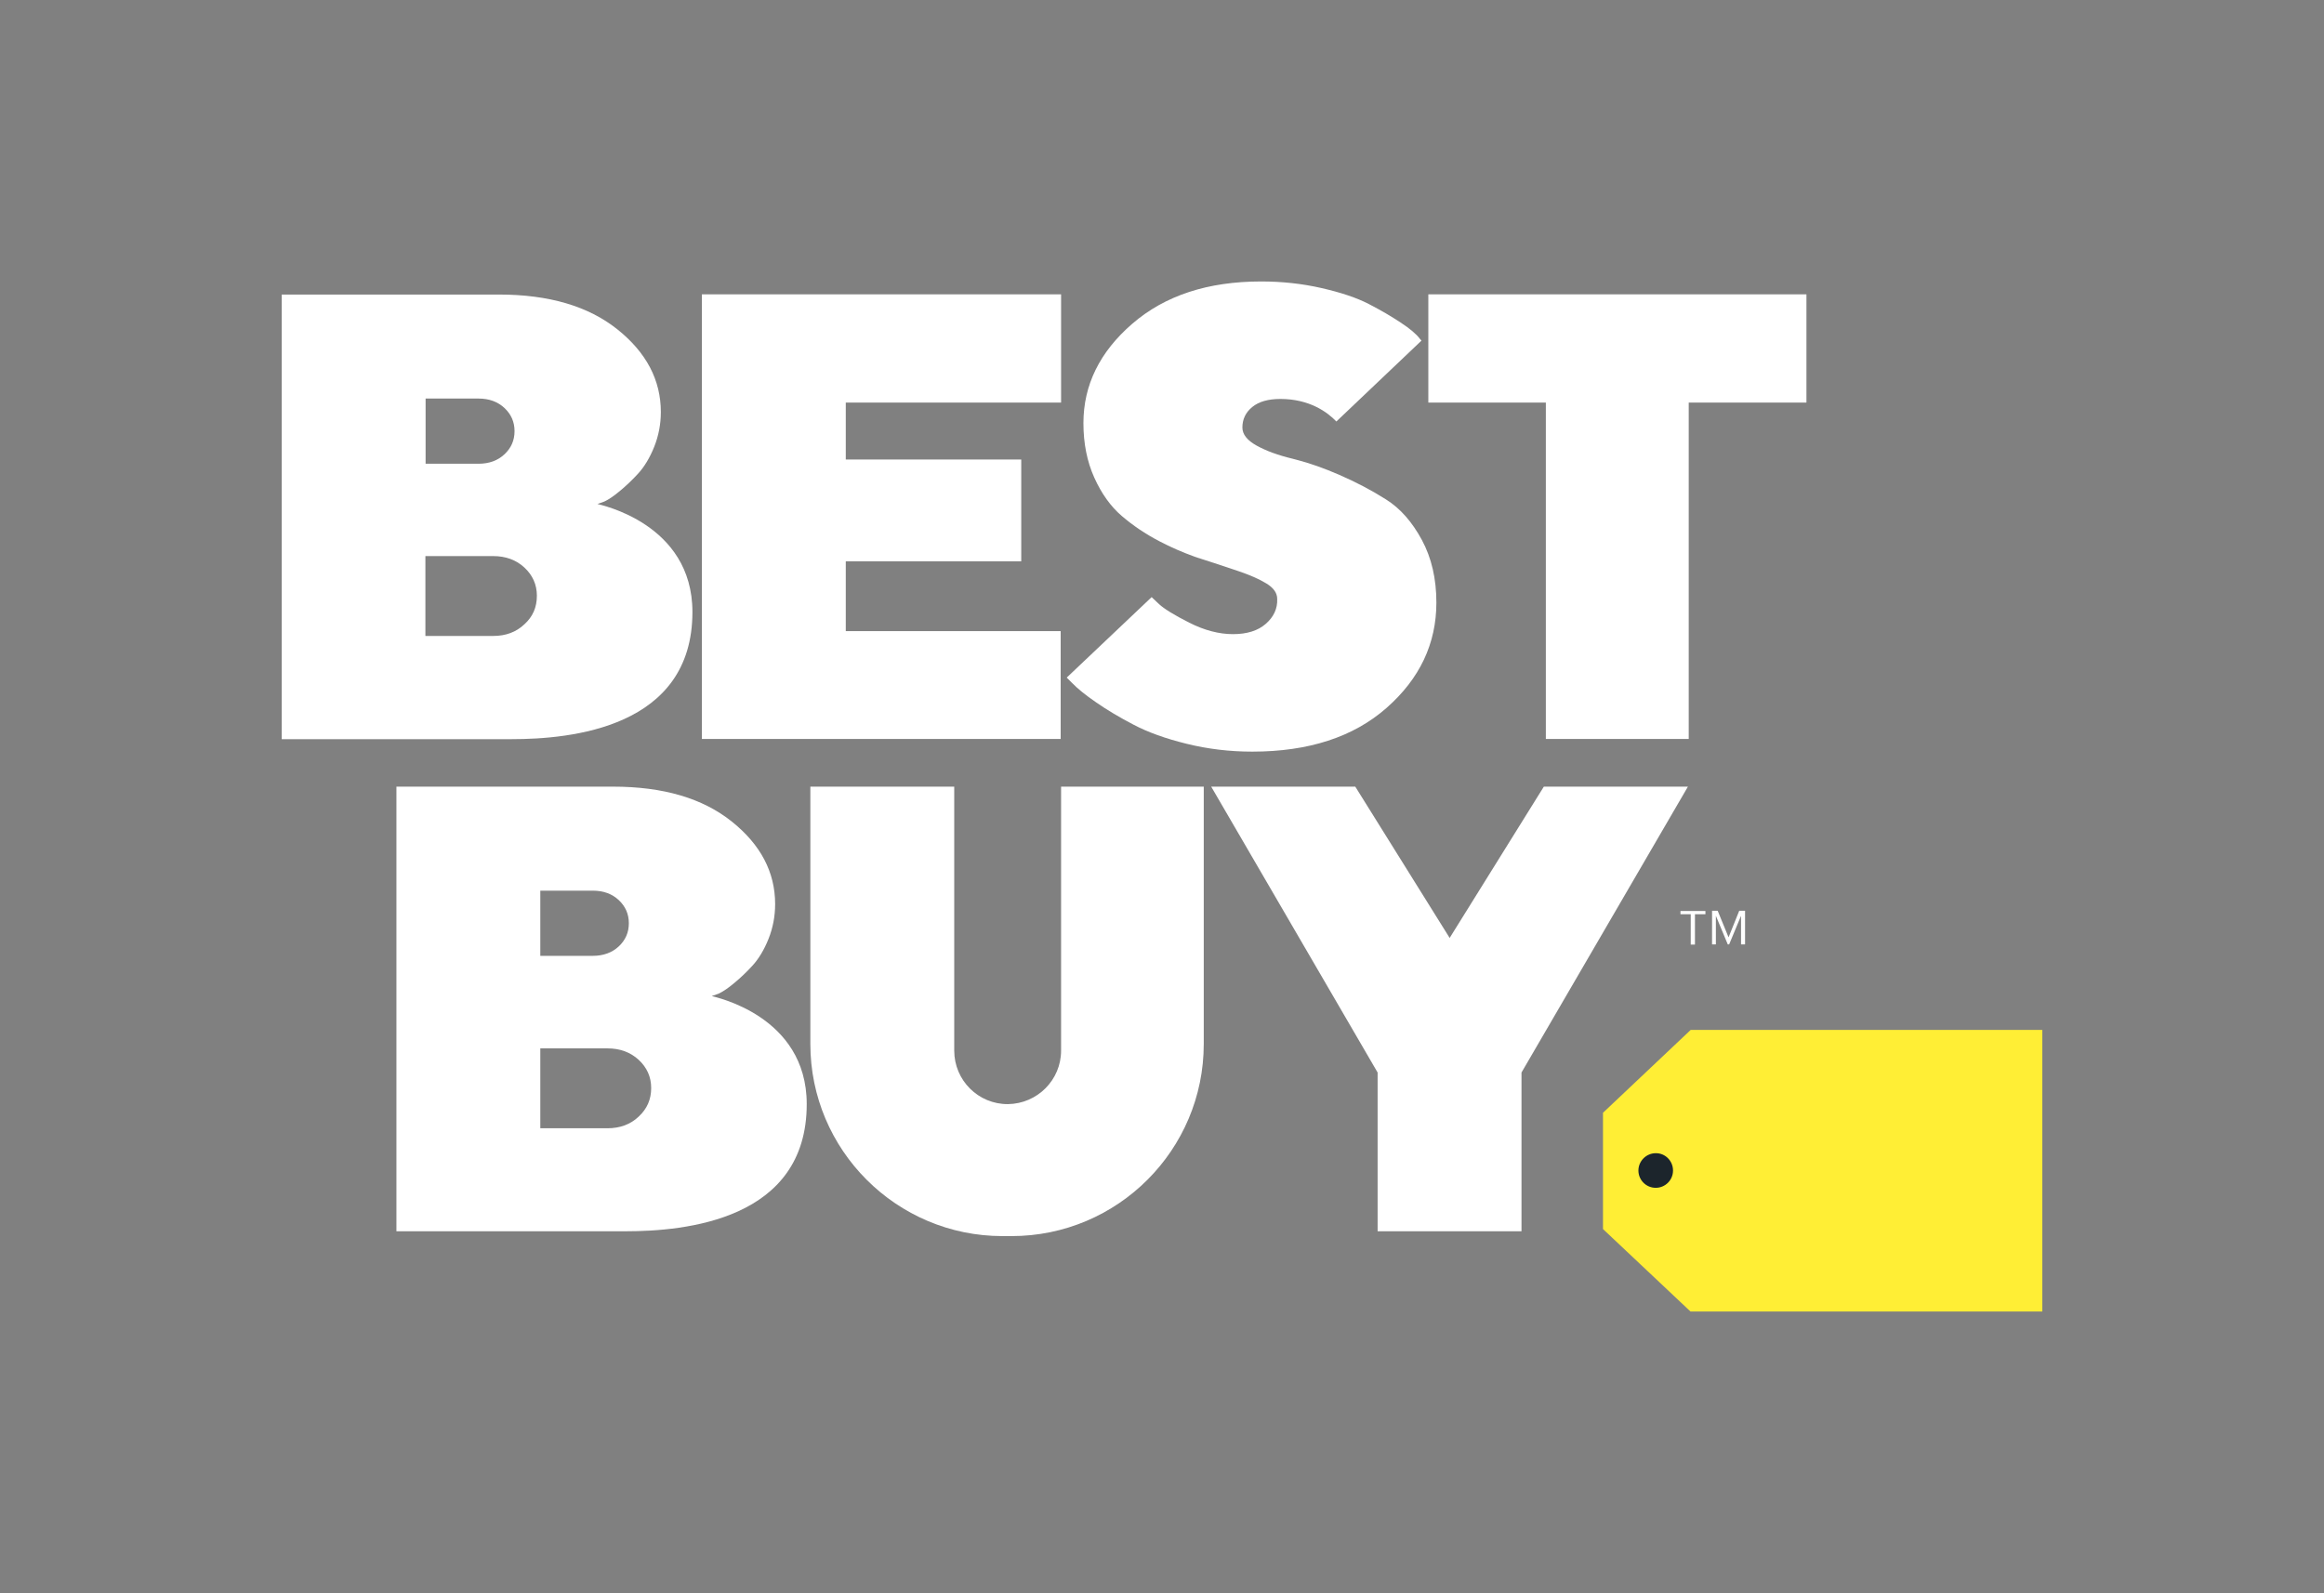 <?xml version="1.0" encoding="utf-8"?>
<!-- Generator: Adobe Illustrator 21.0.0, SVG Export Plug-In . SVG Version: 6.00 Build 0)  -->
<svg version="1.1" id="Layer_1" xmlns="http://www.w3.org/2000/svg" xmlns:xlink="http://www.w3.org/1999/xlink" x="0px" y="0px"
	 viewBox="0 0 1154.9 791.9" style="enable-background:new 0 0 1154.9 791.9;" xml:space="preserve">
<rect x="0" y="0" width="1154.9" height="791.9" fill="#808080" stroke="none"/>
<style type="text/css">
	.st0{fill:#FFEE35;}
	.st1{fill:#FFFFFF;}
	.st2{fill:#1C252C;}
</style>
<g>
	<polygon class="st0" points="840.2,511.9 1014.9,511.9 1014.9,651.9 840.1,651.9 796.6,610.9 796.6,553.1 	"/>
	<path class="st1" d="M296.9,250.5l3.4-1.2c2.2-1,4.8-2.8,7.8-5.3c3-2.5,6.1-5.4,9.1-8.7c3-3.3,5.7-7.7,7.9-13.2
		c2.2-5.5,3.3-11.3,3.3-17.3c0-15.9-7.2-29.6-21.6-41.1c-14.4-11.5-34-17.3-58.9-17.3H140v221h114.2c29.3,0,89.9-5.5,89.9-63.2
		C344.1,260,297.9,250.9,296.9,250.5 M211.5,198.1h26.3c5.3,0,9.6,1.6,12.9,4.7c3.3,3.1,5,6.9,5,11.5c0,4.6-1.7,8.4-5,11.5
		c-3.3,3.1-7.6,4.7-12.9,4.7h-26.3V198.1z M260.6,310.3c-4.1,3.9-9.3,5.8-15.5,5.8h-33.7v-39.7h33.7c6.2,0,11.4,1.9,15.5,5.7
		c4.1,3.8,6.2,8.5,6.2,14C266.8,301.8,264.8,306.5,260.6,310.3"/>
	<path class="st1" d="M353.7,495.1l3.4-1.2c2.2-1,4.8-2.8,7.8-5.3c3-2.5,6.1-5.4,9.1-8.7c3-3.3,5.7-7.7,7.9-13.2
		c2.2-5.5,3.3-11.3,3.3-17.3c0-15.9-7.2-29.6-21.6-41.1c-14.4-11.5-34-17.3-58.9-17.3H197v221h114c29.3,0,89.9-5.5,89.9-63.2
		C400.9,504.6,354.7,495.5,353.7,495.1 M268.5,442.7h26.1c5.3,0,9.6,1.6,12.9,4.7c3.3,3.1,5,6.9,5,11.5s-1.7,8.4-5,11.5
		c-3.3,3.1-7.7,4.7-12.9,4.7h-26.1V442.7z M317.4,555c-4.1,3.9-9.3,5.8-15.5,5.8h-33.4v-39.7h33.4c6.2,0,11.4,1.9,15.5,5.7
		c4.1,3.8,6.2,8.5,6.2,14C323.6,546.4,321.6,551.1,317.4,555"/>
	<polygon class="st1" points="527.1,313.7 420.3,313.7 420.3,279 507.5,279 507.5,228.4 420.3,228.4 420.3,200.1 527.3,200.1 
		527.3,146.3 348.8,146.3 348.8,367.3 527.1,367.3 	"/>
	<polygon class="st1" points="709.8,146.3 709.8,200.1 768.2,200.1 768.2,367.3 839.2,367.3 839.2,200.1 897.7,200.1 897.7,146.3 	
		"/>
	<path class="st1" d="M629,310.1c-3.9,3.4-9.3,5.1-16.3,5.1c-6.9,0-14.2-1.9-21.7-5.7c-7.5-3.8-12.5-6.9-15-9.2
		c-1.4-1.3-2.7-2.5-3.7-3.5l-42.2,40l2.7,2.7c2.6,2.7,6.5,5.9,11.9,9.6c5.3,3.7,11.5,7.4,18.6,11.1c7,3.7,15.8,6.9,26.4,9.5
		c10.5,2.6,21.4,3.9,32.6,3.9c27.9,0,50.2-7.2,66.7-21.7c16.5-14.5,24.8-32,24.8-52.4c0-11.8-2.4-22.2-7.2-31.1
		c-4.8-8.9-10.7-15.7-17.9-20.2c-7.1-4.5-14.9-8.6-23.2-12.2c-7.6-3.3-14.7-5.8-21.3-7.5c-0.6-0.2-1.3-0.3-1.9-0.5
		c-7.1-1.7-13.1-3.9-17.8-6.5c-4.7-2.6-7.1-5.6-7.1-9c0-4.1,1.6-7.5,4.9-10.2c3.3-2.7,8-4,14-4c14.4,0,23.3,6.5,27.8,11.2l42.3-40.2
		l-0.8-0.9c-1.8-2.4-5-5.1-9.6-8.1c-4.5-3-9.8-6.1-15.8-9.2c-6-3.1-13.8-5.7-23.4-7.9c-9.6-2.2-19.6-3.3-30.1-3.3
		c-26.5,0-47.8,7-64,21c-16.2,14-24.3,30.5-24.3,49.4c0,10.1,1.8,19.1,5.4,27.1c3.6,8,8.2,14.4,13.7,19.1
		c5.5,4.7,11.7,8.9,18.6,12.5c5.7,3,11.5,5.5,17.3,7.6c1.1,0.4,2.2,0.8,3.3,1.1c6.9,2.2,13.2,4.3,18.8,6.2
		c5.6,1.9,10.2,3.9,13.8,6.1c3.6,2.2,5.4,4.7,5.4,7.7C634.9,302.6,632.9,306.7,629,310.1"/>
	<path class="st1" d="M527.3,522.2c0,14.6-11.8,26.4-26.4,26.6c-14.7,0.1-26.7-11.8-26.7-26.6V391h-71.5v127.9
		c0,52.7,42.8,95.5,95.5,95.5h4.5c52.7,0,95.5-42.8,95.5-95.5V391h-70.9V522.2z"/>
	<polygon class="st1" points="720.4,466.2 673.5,391 601.9,391 684.6,533.1 684.6,612 756.1,612 756.1,533.1 838.8,391 767.2,391 	
		"/>
	<path class="st2" d="M831.4,581.8c0,4.8-3.9,8.6-8.6,8.6c-4.8,0-8.6-3.9-8.6-8.6s3.9-8.6,8.6-8.6
		C827.5,573.1,831.4,577,831.4,581.8"/>
	<path class="st1" d="M840.3,454.4h-5.2v-1.6h12.4v1.6h-5.2v15.1h-2.1V454.4z M850.7,452.7h2.9l5.4,13.2l5.3-13.2h2.9v16.7h-2v-14.2
		l-5.9,14.2h-0.7l-5.9-14.2v14.2h-1.9V452.7z"/>
</g>
</svg>
